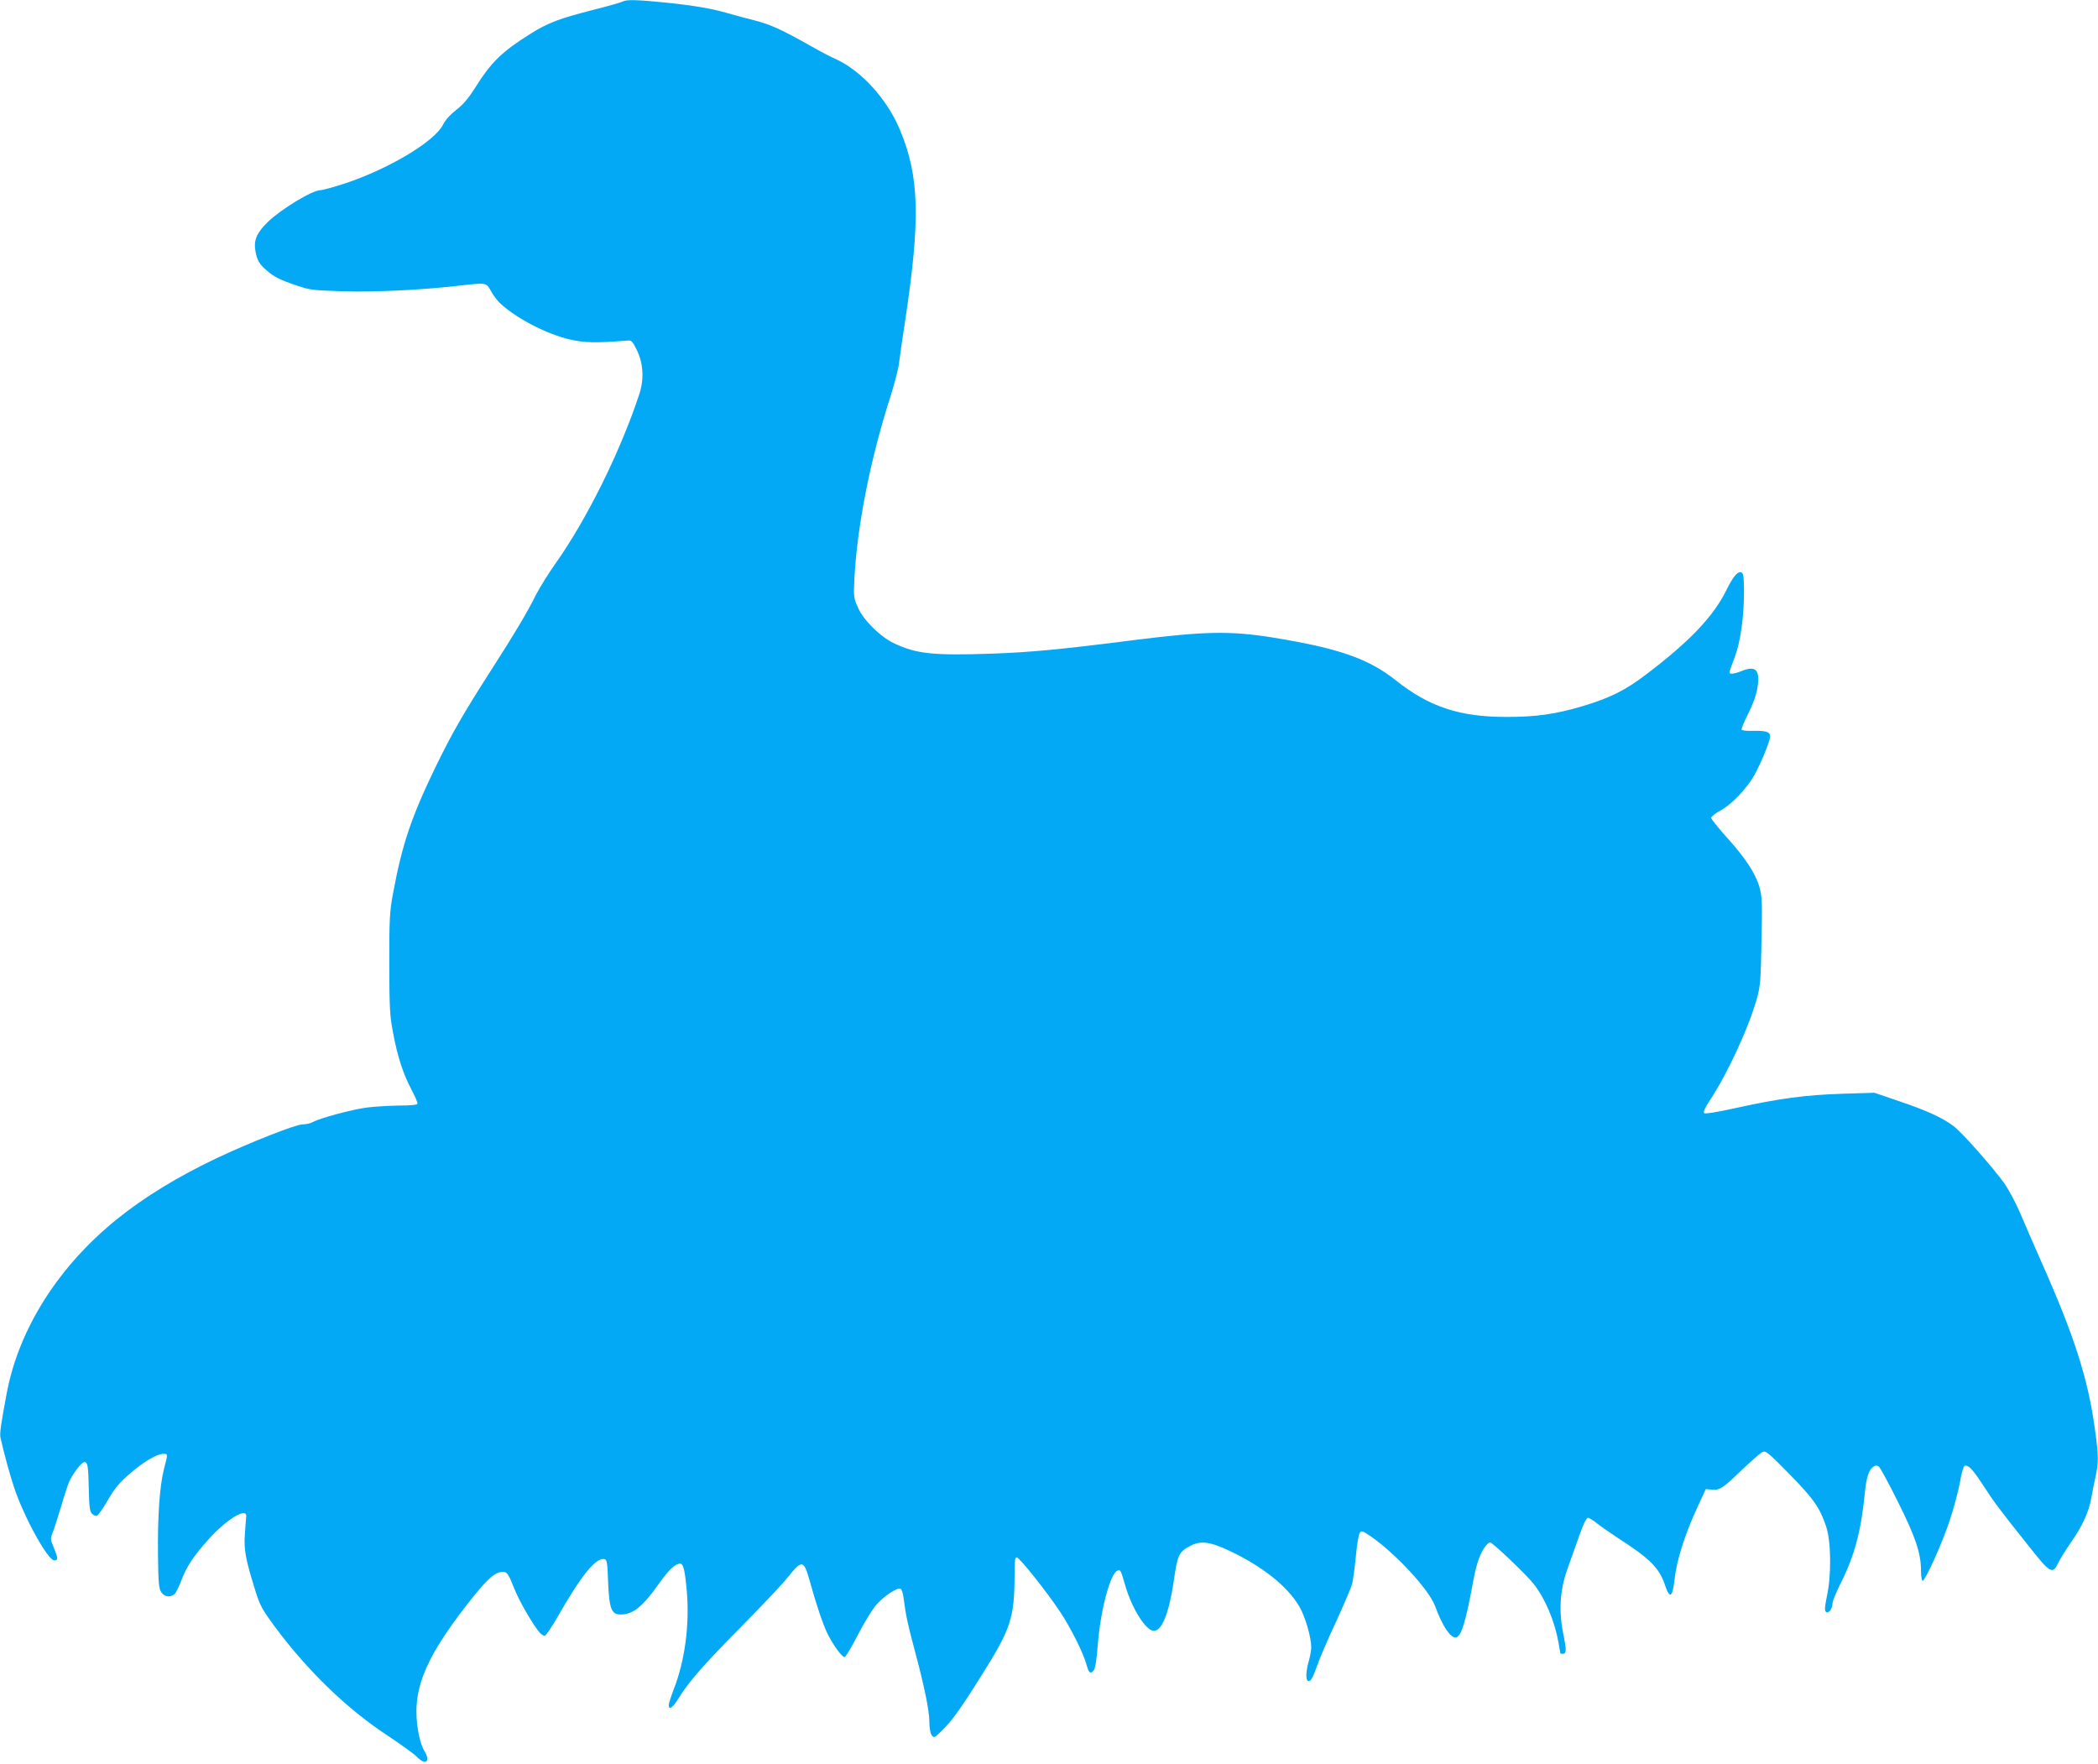 <?xml version="1.0" standalone="no"?>
<!DOCTYPE svg PUBLIC "-//W3C//DTD SVG 20010904//EN"
 "http://www.w3.org/TR/2001/REC-SVG-20010904/DTD/svg10.dtd">
<svg version="1.0" xmlns="http://www.w3.org/2000/svg"
 width="1280pt" height="1076pt" viewBox="0 0 1280 1076"
 preserveAspectRatio="xMidYMid meet">
<g transform="translate(0,1076) scale(0.1,-0.1)"
fill="#03a9f4" stroke="none">
<path d="M3800 10751 c-8 -5 -89 -28 -180 -51 -210 -54 -275 -78 -385 -147
-171 -107 -238 -172 -334 -325 -43 -68 -74 -105 -117 -138 -37 -29 -67 -62
-80 -89 -50 -103 -332 -272 -602 -361 -68 -22 -133 -40 -146 -40 -50 0 -240
-115 -323 -195 -68 -67 -87 -112 -74 -180 10 -53 23 -76 66 -113 46 -41 80
-58 185 -94 78 -27 100 -29 275 -35 197 -6 477 7 705 33 183 20 175 22 206
-33 15 -27 41 -61 58 -76 104 -94 282 -185 422 -218 92 -21 161 -22 349 -7 27
3 33 -2 59 -55 41 -82 47 -179 16 -273 -115 -349 -321 -765 -513 -1035 -41
-58 -93 -142 -116 -186 -55 -110 -121 -222 -269 -453 -179 -279 -243 -391
-345 -600 -148 -307 -203 -469 -259 -770 -21 -114 -23 -152 -23 -430 1 -271 3
-318 23 -420 27 -147 63 -255 113 -349 22 -41 38 -79 36 -85 -2 -7 -42 -11
-113 -11 -60 -1 -148 -6 -195 -12 -91 -12 -286 -64 -331 -89 -14 -8 -42 -14
-62 -14 -42 0 -321 -110 -524 -206 -236 -112 -441 -237 -607 -371 -358 -288
-600 -670 -674 -1063 -36 -193 -44 -248 -38 -271 22 -99 60 -237 83 -304 60
-181 206 -445 245 -445 24 0 24 13 -3 78 -20 47 -21 56 -9 85 8 18 30 88 51
157 20 69 44 141 52 160 23 51 76 120 93 120 20 0 24 -24 27 -172 2 -103 6
-130 20 -144 9 -9 23 -14 30 -11 8 3 38 46 66 95 42 72 69 105 134 161 84 73
165 121 205 121 28 0 28 2 3 -94 -26 -104 -39 -288 -36 -528 2 -165 5 -201 20
-222 18 -28 52 -34 79 -13 9 6 27 42 41 79 32 87 76 154 168 256 113 126 239
201 230 137 -1 -11 -5 -58 -8 -105 -7 -95 4 -151 61 -336 32 -102 42 -120 123
-230 199 -268 437 -498 681 -659 86 -57 169 -117 185 -134 52 -54 85 -29 46
35 -13 19 -29 68 -36 107 -47 246 25 440 295 787 119 153 169 199 217 200 28
0 35 -10 73 -105 29 -74 116 -224 155 -267 9 -10 22 -18 29 -18 7 0 42 51 77
112 145 255 235 366 287 356 16 -3 19 -20 23 -138 7 -165 20 -200 76 -200 77
0 135 47 240 196 57 80 94 114 124 114 19 0 29 -41 40 -165 18 -207 -11 -427
-80 -603 -16 -42 -30 -85 -30 -94 0 -34 25 -17 58 38 62 101 154 207 384 439
125 127 252 261 282 299 89 112 100 111 136 -19 40 -145 82 -269 110 -325 36
-71 87 -140 103 -140 6 0 43 61 81 136 40 77 88 156 114 185 49 54 124 104
146 96 8 -3 16 -29 20 -64 11 -91 25 -157 67 -313 59 -220 89 -366 89 -435 0
-37 6 -69 14 -81 14 -18 16 -18 56 21 66 63 118 135 255 354 172 273 194 342
195 599 0 94 3 113 14 110 19 -4 179 -205 262 -329 66 -99 144 -254 163 -326
14 -50 23 -58 43 -35 10 12 19 62 26 162 17 209 76 430 119 447 20 8 20 6 49
-93 41 -140 126 -274 174 -274 49 0 93 111 121 303 22 159 32 180 100 215 64
34 121 27 241 -30 201 -95 353 -216 425 -339 35 -58 73 -189 73 -248 0 -20 -7
-58 -15 -85 -16 -54 -20 -112 -7 -120 16 -10 29 10 57 89 15 44 67 166 116
270 48 105 92 208 98 230 6 22 16 98 23 168 6 71 17 136 24 145 11 15 17 13
68 -22 151 -104 357 -327 392 -426 43 -117 90 -190 124 -190 34 0 62 90 109
348 20 108 45 176 79 215 8 9 19 17 23 17 15 0 229 -204 268 -256 71 -92 127
-228 150 -358 6 -33 11 -61 11 -63 0 -2 6 -3 14 -3 23 0 24 21 4 120 -29 144
-21 266 24 395 20 55 53 148 74 208 23 66 43 107 52 107 7 0 32 -15 55 -34 23
-18 83 -60 132 -92 192 -124 248 -179 284 -287 29 -85 45 -74 58 40 13 115 60
265 137 433 l53 115 36 -3 c49 -5 67 7 183 119 56 53 112 102 124 109 22 12
32 4 165 -131 150 -153 188 -207 227 -324 30 -92 32 -296 4 -424 -13 -63 -15
-86 -6 -95 15 -14 40 18 40 51 0 13 22 67 49 121 86 171 126 322 149 558 9 93
25 140 54 157 12 8 21 7 32 -2 9 -8 61 -104 116 -215 107 -214 140 -313 140
-417 0 -32 4 -60 9 -63 13 -9 118 222 166 367 24 72 52 176 62 230 10 60 22
101 30 104 21 8 50 -23 111 -117 64 -99 100 -148 271 -362 142 -180 153 -187
190 -110 13 26 48 82 78 125 68 97 108 185 122 268 6 35 18 93 26 129 19 86
19 130 -5 299 -42 303 -126 564 -325 1011 -45 102 -103 235 -129 297 -26 61
-69 142 -95 180 -69 97 -264 318 -314 354 -69 51 -163 94 -326 149 l-155 53
-195 -6 c-225 -7 -394 -30 -655 -88 -119 -26 -183 -36 -189 -30 -7 7 6 34 37
81 107 162 240 451 287 626 19 68 22 115 26 345 5 230 3 274 -12 325 -23 83
-88 182 -199 304 -52 58 -95 112 -96 120 0 8 25 28 55 44 67 35 161 133 209
218 42 76 96 209 96 236 0 27 -28 35 -106 33 -35 -1 -65 2 -68 7 -3 5 15 49
40 98 29 58 49 113 56 157 18 111 -10 139 -99 102 -19 -8 -44 -15 -55 -15 -23
0 -23 -2 17 104 33 89 55 239 55 389 0 97 -3 119 -15 124 -24 9 -50 -22 -94
-111 -79 -158 -221 -308 -484 -508 -131 -100 -223 -146 -394 -197 -162 -48
-280 -65 -458 -65 -288 -1 -476 61 -680 224 -167 132 -348 195 -747 260 -260
42 -417 39 -848 -15 -444 -57 -637 -75 -870 -83 -355 -12 -458 -2 -595 63 -84
40 -186 140 -220 217 -27 60 -28 66 -22 182 17 320 98 730 221 1111 24 77 48
167 51 200 4 33 20 148 37 255 94 623 88 881 -31 1167 -78 188 -238 364 -395
434 -26 11 -93 46 -149 78 -173 98 -247 132 -341 156 -50 12 -122 32 -161 43
-97 29 -213 49 -391 67 -169 17 -232 18 -254 6z"/>
</g>
</svg>
